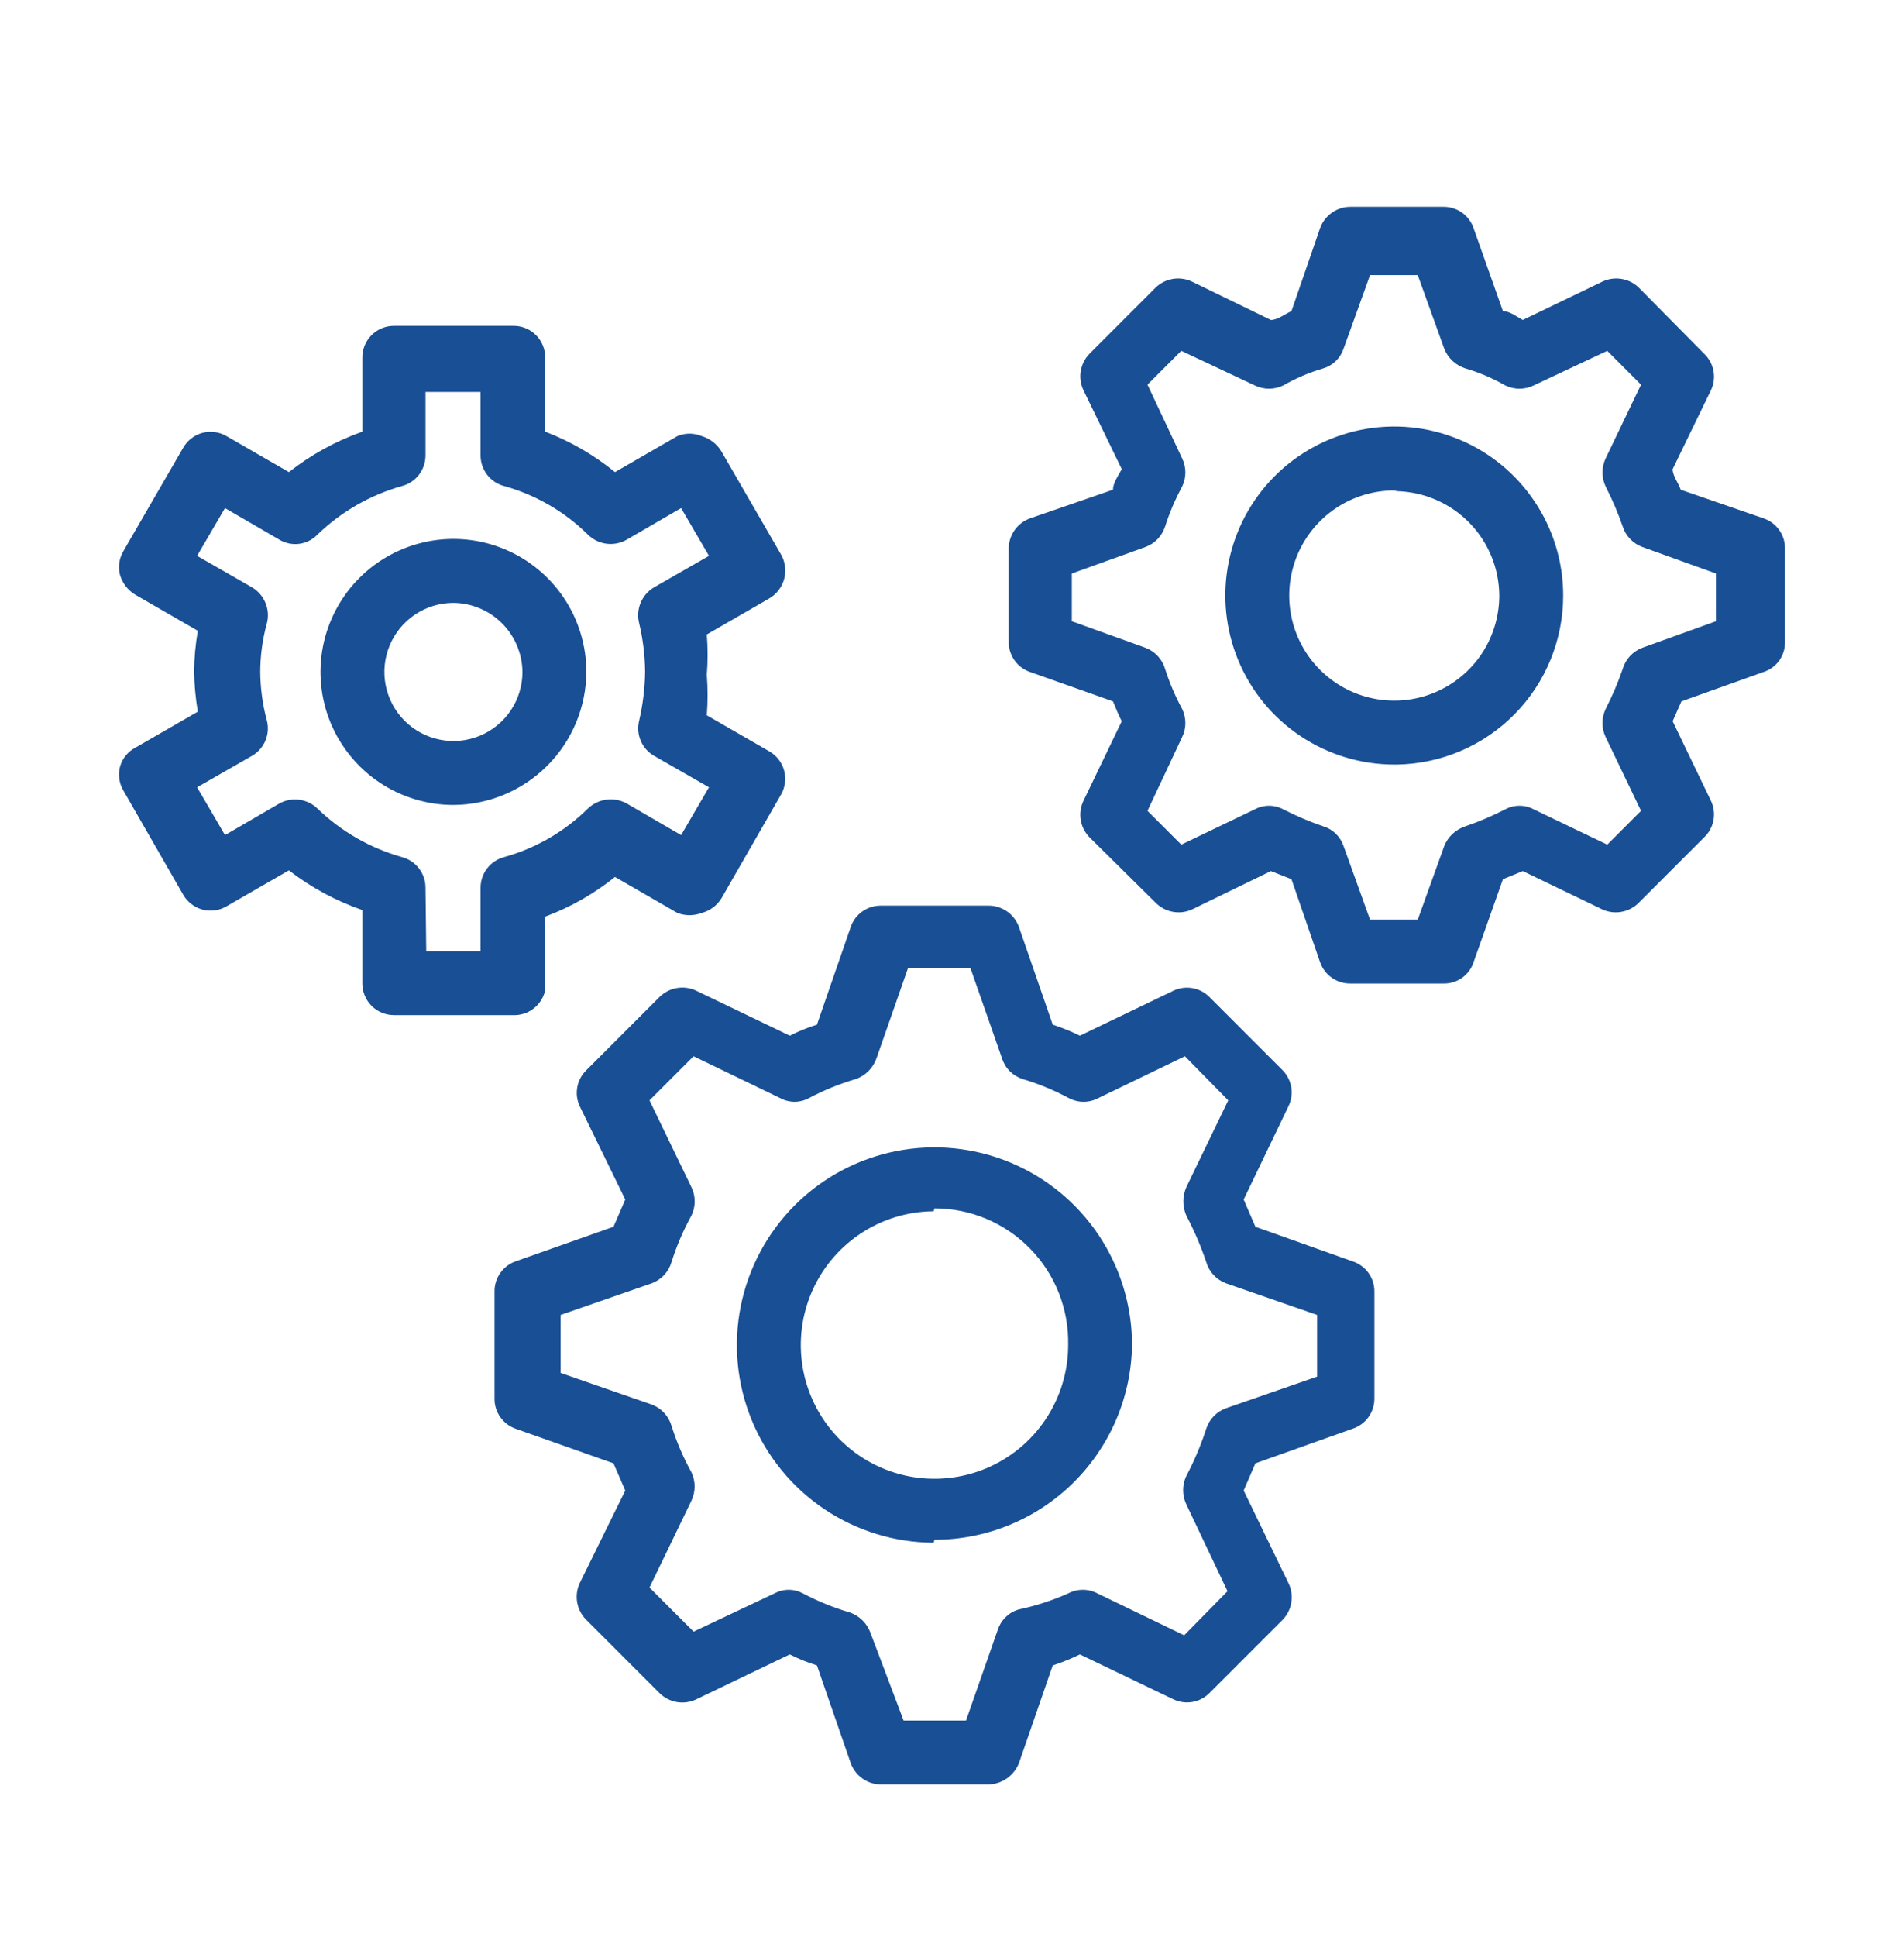 <?xml version="1.0" encoding="UTF-8"?> <svg xmlns="http://www.w3.org/2000/svg" width="60" height="61" viewBox="0 0 60 61" fill="none"><path d="M31.137 56.204H27.758C27.55 56.202 27.348 56.137 27.178 56.017C27.009 55.897 26.88 55.728 26.809 55.533L25.744 52.455C25.45 52.363 25.163 52.247 24.888 52.108L21.949 53.519C21.76 53.611 21.548 53.643 21.341 53.61C21.134 53.577 20.942 53.48 20.791 53.334L18.477 51.02C18.327 50.872 18.226 50.681 18.189 50.474C18.152 50.267 18.18 50.053 18.269 49.862L19.704 46.946L19.333 46.09L16.255 45.002C16.058 44.934 15.887 44.806 15.767 44.636C15.646 44.466 15.582 44.262 15.584 44.053V40.674C15.582 40.466 15.646 40.262 15.767 40.092C15.887 39.921 16.058 39.793 16.255 39.725L19.333 38.638L19.704 37.781L18.269 34.842C18.181 34.655 18.155 34.445 18.192 34.242C18.229 34.038 18.329 33.852 18.477 33.708L20.791 31.393C20.942 31.247 21.134 31.151 21.341 31.118C21.548 31.085 21.76 31.116 21.949 31.208L24.888 32.62C25.163 32.481 25.45 32.364 25.744 32.273L26.809 29.195C26.877 28.997 27.005 28.827 27.175 28.706C27.346 28.586 27.549 28.522 27.758 28.523H31.137C31.349 28.52 31.556 28.584 31.73 28.704C31.904 28.824 32.037 28.996 32.109 29.195L33.174 32.273C33.467 32.369 33.753 32.485 34.03 32.62L36.969 31.208C37.154 31.118 37.363 31.087 37.566 31.121C37.769 31.154 37.957 31.249 38.103 31.393L40.418 33.708C40.562 33.855 40.657 34.042 40.691 34.245C40.724 34.449 40.693 34.657 40.603 34.842L39.191 37.781L39.561 38.638L42.616 39.725C42.818 39.789 42.994 39.916 43.119 40.086C43.244 40.257 43.311 40.463 43.311 40.674V44.053C43.311 44.265 43.244 44.471 43.119 44.641C42.994 44.812 42.818 44.938 42.616 45.002L39.561 46.09L39.191 46.946L40.603 49.862C40.695 50.051 40.727 50.263 40.693 50.47C40.66 50.678 40.564 50.869 40.418 51.02L38.103 53.334C37.957 53.478 37.769 53.574 37.566 53.607C37.363 53.64 37.154 53.609 36.969 53.519L34.03 52.108C33.753 52.243 33.467 52.359 33.174 52.455L32.109 55.533C32.031 55.728 31.898 55.896 31.725 56.016C31.552 56.135 31.347 56.201 31.137 56.204ZM28.475 54.19H30.442L31.438 51.344C31.486 51.192 31.57 51.053 31.683 50.941C31.796 50.828 31.934 50.744 32.086 50.696C32.627 50.582 33.155 50.412 33.66 50.187C33.802 50.111 33.961 50.072 34.123 50.072C34.284 50.072 34.443 50.111 34.585 50.187L37.316 51.506L38.682 50.117L37.386 47.386C37.318 47.245 37.283 47.091 37.283 46.935C37.283 46.779 37.318 46.624 37.386 46.483C37.637 46.009 37.846 45.513 38.011 45.002C38.058 44.853 38.139 44.718 38.248 44.605C38.356 44.493 38.489 44.407 38.636 44.354L41.505 43.359V41.415L38.636 40.42C38.486 40.364 38.352 40.275 38.243 40.158C38.135 40.042 38.055 39.901 38.011 39.748C37.842 39.246 37.633 38.759 37.386 38.29C37.323 38.148 37.29 37.995 37.29 37.839C37.29 37.684 37.323 37.53 37.386 37.388L38.705 34.657L37.34 33.268L34.608 34.587C34.466 34.662 34.307 34.702 34.146 34.702C33.984 34.702 33.826 34.662 33.683 34.587C33.218 34.338 32.73 34.136 32.225 33.986C32.073 33.937 31.934 33.853 31.822 33.741C31.709 33.628 31.625 33.49 31.577 33.337L30.581 30.491H28.614L27.619 33.337C27.566 33.487 27.48 33.623 27.368 33.735C27.256 33.847 27.12 33.933 26.971 33.986C26.458 34.136 25.962 34.337 25.49 34.587C25.351 34.662 25.196 34.702 25.038 34.702C24.881 34.702 24.726 34.662 24.587 34.587L21.856 33.268L20.467 34.657L21.787 37.388C21.856 37.528 21.892 37.682 21.892 37.839C21.892 37.996 21.856 38.15 21.787 38.29C21.53 38.754 21.321 39.243 21.162 39.748C21.117 39.901 21.038 40.042 20.929 40.158C20.821 40.275 20.686 40.364 20.537 40.42L17.667 41.415V43.243L20.537 44.238C20.686 44.294 20.821 44.383 20.929 44.5C21.038 44.616 21.117 44.757 21.162 44.91C21.321 45.415 21.53 45.904 21.787 46.368C21.854 46.508 21.89 46.663 21.89 46.819C21.89 46.975 21.854 47.13 21.787 47.27L20.467 50.001L21.856 51.39L24.402 50.187C24.541 50.112 24.696 50.072 24.853 50.072C25.011 50.072 25.166 50.112 25.305 50.187C25.777 50.436 26.273 50.638 26.786 50.788C26.935 50.841 27.071 50.927 27.183 51.039C27.295 51.151 27.381 51.287 27.434 51.436L28.475 54.19ZM29.424 48.59C28.194 48.585 26.992 48.216 25.972 47.529C24.951 46.842 24.157 45.868 23.689 44.73C23.221 43.592 23.101 42.341 23.344 41.135C23.587 39.929 24.182 38.822 25.053 37.953C25.925 37.085 27.034 36.494 28.241 36.256C29.448 36.018 30.699 36.142 31.835 36.614C32.971 37.086 33.942 37.884 34.626 38.907C35.309 39.931 35.673 41.133 35.673 42.364C35.649 43.999 34.982 45.559 33.817 46.706C32.652 47.854 31.083 48.497 29.447 48.497L29.424 48.59ZM29.424 38.151C28.592 38.156 27.78 38.407 27.09 38.873C26.401 39.338 25.864 39.998 25.549 40.768C25.234 41.538 25.154 42.384 25.319 43.2C25.484 44.015 25.887 44.764 26.477 45.35C27.067 45.937 27.818 46.336 28.634 46.497C29.451 46.657 30.296 46.573 31.065 46.253C31.833 45.934 32.489 45.394 32.951 44.702C33.413 44.009 33.66 43.196 33.66 42.364C33.672 41.803 33.572 41.245 33.366 40.723C33.16 40.202 32.852 39.726 32.459 39.325C32.067 38.924 31.598 38.606 31.081 38.388C30.564 38.171 30.008 38.059 29.447 38.059L29.424 38.151Z" fill="#194F94"></path><path d="M45.487 30.977H42.548C42.34 30.979 42.136 30.915 41.966 30.794C41.795 30.674 41.667 30.503 41.599 30.306L40.697 27.691L40.049 27.436L37.572 28.64C37.382 28.729 37.168 28.757 36.961 28.719C36.753 28.682 36.563 28.581 36.415 28.431L34.332 26.371C34.186 26.221 34.089 26.029 34.056 25.822C34.023 25.615 34.055 25.403 34.147 25.214L35.35 22.715C35.235 22.506 35.165 22.298 35.073 22.09L32.457 21.164C32.26 21.096 32.089 20.968 31.969 20.798C31.848 20.627 31.785 20.424 31.786 20.215V17.276C31.788 17.068 31.853 16.866 31.973 16.696C32.093 16.526 32.262 16.398 32.457 16.327L35.073 15.424C35.073 15.216 35.235 14.985 35.35 14.776L34.147 12.3C34.055 12.111 34.023 11.899 34.056 11.692C34.089 11.485 34.186 11.293 34.332 11.143L36.415 9.06C36.565 8.913 36.757 8.817 36.964 8.784C37.171 8.751 37.384 8.782 37.572 8.874L40.049 10.078C40.257 10.078 40.488 9.893 40.697 9.8L41.599 7.185C41.67 6.99 41.799 6.821 41.969 6.701C42.138 6.581 42.34 6.515 42.548 6.514H45.487C45.696 6.512 45.9 6.576 46.07 6.696C46.24 6.817 46.368 6.988 46.436 7.185L47.362 9.8C47.571 9.8 47.779 9.962 47.987 10.078L50.487 8.874C50.675 8.782 50.887 8.751 51.095 8.784C51.302 8.817 51.493 8.913 51.644 9.06L53.704 11.143C53.857 11.288 53.96 11.479 53.997 11.687C54.035 11.895 54.005 12.11 53.912 12.3L52.709 14.776C52.709 14.985 52.894 15.216 52.963 15.424L55.578 16.327C55.776 16.395 55.946 16.523 56.067 16.693C56.187 16.863 56.251 17.067 56.25 17.276V20.215C56.255 20.424 56.192 20.63 56.071 20.801C55.95 20.972 55.778 21.099 55.578 21.164L52.986 22.09L52.709 22.715L53.912 25.214C54.005 25.404 54.035 25.619 53.997 25.827C53.96 26.035 53.857 26.226 53.704 26.371L51.644 28.431C51.496 28.581 51.306 28.682 51.098 28.719C50.891 28.757 50.677 28.729 50.487 28.64L47.987 27.436L47.362 27.691L46.436 30.306C46.372 30.505 46.244 30.678 46.073 30.799C45.902 30.92 45.697 30.982 45.487 30.977ZM43.173 28.964H44.678L45.511 26.649C45.569 26.502 45.659 26.369 45.776 26.261C45.892 26.153 46.031 26.072 46.182 26.024C46.611 25.877 47.028 25.699 47.432 25.492C47.57 25.417 47.725 25.378 47.883 25.378C48.041 25.378 48.196 25.417 48.334 25.492L50.649 26.603L51.713 25.538L50.602 23.224C50.535 23.083 50.499 22.929 50.499 22.773C50.499 22.616 50.535 22.462 50.602 22.321C50.809 21.918 50.987 21.5 51.135 21.071C51.179 20.919 51.259 20.778 51.367 20.662C51.476 20.545 51.61 20.456 51.76 20.4L54.074 19.567V18.063L51.76 17.23C51.613 17.177 51.48 17.091 51.372 16.978C51.263 16.866 51.182 16.73 51.135 16.581C50.987 16.153 50.809 15.735 50.602 15.332C50.535 15.191 50.499 15.037 50.499 14.88C50.499 14.724 50.535 14.57 50.602 14.429L51.713 12.115L50.649 11.05L48.334 12.138C48.194 12.207 48.039 12.243 47.883 12.243C47.726 12.243 47.572 12.207 47.432 12.138C47.037 11.912 46.618 11.733 46.182 11.605C46.031 11.558 45.892 11.477 45.776 11.369C45.659 11.261 45.569 11.128 45.511 10.98L44.678 8.666H43.173L42.34 10.98C42.29 11.129 42.205 11.264 42.093 11.373C41.98 11.481 41.842 11.561 41.692 11.605C41.256 11.733 40.836 11.912 40.442 12.138C40.302 12.207 40.147 12.243 39.991 12.243C39.834 12.243 39.68 12.207 39.539 12.138L37.225 11.05L36.16 12.115L37.248 14.429C37.318 14.569 37.354 14.724 37.354 14.88C37.354 15.037 37.318 15.191 37.248 15.332C37.032 15.731 36.854 16.149 36.716 16.581C36.668 16.73 36.587 16.866 36.479 16.978C36.371 17.091 36.238 17.177 36.091 17.23L33.776 18.063V19.567L36.091 20.4C36.24 20.456 36.375 20.545 36.483 20.662C36.592 20.778 36.672 20.919 36.716 21.071C36.854 21.504 37.032 21.922 37.248 22.321C37.318 22.462 37.354 22.616 37.354 22.773C37.354 22.929 37.318 23.084 37.248 23.224L36.16 25.538L37.225 26.603L39.539 25.492C39.678 25.417 39.833 25.378 39.991 25.378C40.148 25.378 40.303 25.417 40.442 25.492C40.846 25.699 41.263 25.877 41.692 26.024C41.842 26.068 41.98 26.148 42.093 26.257C42.205 26.366 42.29 26.5 42.34 26.649L43.173 28.964ZM43.937 24.08C42.884 24.08 41.855 23.768 40.98 23.183C40.104 22.598 39.422 21.767 39.019 20.794C38.616 19.821 38.511 18.751 38.716 17.718C38.921 16.686 39.428 15.737 40.173 14.993C40.917 14.248 41.866 13.742 42.898 13.536C43.931 13.331 45.001 13.436 45.974 13.839C46.947 14.242 47.778 14.924 48.363 15.8C48.948 16.675 49.26 17.704 49.26 18.757C49.26 20.153 48.712 21.493 47.734 22.489C46.755 23.484 45.425 24.056 44.029 24.08H43.937ZM43.937 15.447C43.282 15.447 42.642 15.642 42.098 16.005C41.554 16.369 41.13 16.886 40.879 17.49C40.629 18.095 40.563 18.761 40.691 19.403C40.819 20.045 41.134 20.634 41.597 21.097C42.059 21.56 42.649 21.875 43.291 22.003C43.933 22.131 44.599 22.065 45.203 21.815C45.808 21.564 46.325 21.14 46.689 20.596C47.052 20.051 47.246 19.412 47.246 18.757C47.241 17.899 46.902 17.077 46.302 16.464C45.702 15.851 44.887 15.495 44.029 15.47L43.937 15.447Z" fill="#194F94"></path><path d="M16.163 31.972H12.413C12.149 31.972 11.896 31.867 11.71 31.681C11.523 31.494 11.418 31.241 11.418 30.977V28.663C10.584 28.375 9.802 27.953 9.104 27.413L7.136 28.547C7.023 28.613 6.897 28.656 6.766 28.673C6.636 28.69 6.503 28.681 6.376 28.647C6.249 28.612 6.13 28.553 6.027 28.472C5.923 28.392 5.836 28.291 5.771 28.177L3.896 24.913C3.827 24.8 3.781 24.674 3.761 24.543C3.741 24.412 3.748 24.278 3.781 24.149C3.816 24.021 3.878 23.902 3.961 23.798C4.045 23.695 4.149 23.609 4.267 23.548L6.234 22.414C6.162 21.993 6.123 21.567 6.118 21.141C6.122 20.714 6.161 20.288 6.234 19.868L4.267 18.734C4.032 18.594 3.858 18.371 3.781 18.109C3.748 17.98 3.741 17.846 3.761 17.715C3.781 17.584 3.827 17.458 3.896 17.345L5.771 14.105C5.836 13.99 5.923 13.89 6.027 13.809C6.13 13.729 6.249 13.669 6.376 13.635C6.503 13.6 6.636 13.591 6.766 13.609C6.897 13.626 7.023 13.669 7.136 13.735L9.104 14.869C9.801 14.321 10.583 13.891 11.418 13.596V11.281C11.415 11.149 11.438 11.017 11.487 10.893C11.536 10.77 11.609 10.658 11.701 10.563C11.794 10.468 11.905 10.392 12.027 10.341C12.149 10.289 12.281 10.263 12.413 10.263H16.163C16.297 10.26 16.431 10.284 16.556 10.334C16.681 10.384 16.795 10.459 16.89 10.554C16.985 10.649 17.06 10.763 17.11 10.888C17.16 11.013 17.184 11.147 17.181 11.281V13.596C17.977 13.901 18.719 14.33 19.38 14.869L21.347 13.735C21.468 13.684 21.598 13.658 21.729 13.658C21.86 13.658 21.99 13.684 22.111 13.735C22.373 13.812 22.596 13.986 22.736 14.221L24.61 17.461C24.745 17.694 24.781 17.971 24.712 18.232C24.642 18.492 24.473 18.714 24.24 18.849L22.273 19.983C22.307 20.407 22.307 20.833 22.273 21.256C22.306 21.68 22.306 22.106 22.273 22.529L24.24 23.663C24.355 23.728 24.455 23.815 24.536 23.919C24.616 24.023 24.676 24.142 24.71 24.269C24.744 24.396 24.753 24.529 24.736 24.659C24.719 24.789 24.676 24.915 24.61 25.029L22.736 28.292C22.595 28.521 22.371 28.687 22.111 28.755C21.864 28.848 21.593 28.848 21.347 28.755L19.38 27.621C18.718 28.152 17.976 28.574 17.181 28.871V31.185C17.132 31.416 17.003 31.621 16.816 31.765C16.63 31.91 16.398 31.983 16.163 31.972ZM13.432 29.959H15.144V27.968C15.142 27.747 15.214 27.531 15.348 27.355C15.482 27.179 15.671 27.053 15.885 26.996C16.88 26.72 17.788 26.194 18.523 25.469C18.684 25.314 18.889 25.215 19.11 25.186C19.331 25.157 19.555 25.199 19.75 25.307L21.463 26.302L22.342 24.797L20.606 23.802C20.418 23.693 20.271 23.525 20.188 23.325C20.104 23.124 20.089 22.902 20.143 22.691C20.259 22.19 20.321 21.678 20.329 21.164C20.324 20.649 20.262 20.137 20.143 19.636C20.087 19.423 20.102 19.197 20.185 18.992C20.269 18.787 20.417 18.616 20.606 18.502L22.342 17.507L21.463 16.003L19.75 16.998C19.556 17.109 19.331 17.154 19.109 17.125C18.888 17.095 18.682 16.994 18.523 16.836C17.788 16.11 16.88 15.585 15.885 15.308C15.671 15.252 15.482 15.126 15.348 14.949C15.214 14.773 15.142 14.558 15.144 14.336V12.346H13.409V14.336C13.411 14.558 13.339 14.773 13.205 14.949C13.071 15.126 12.882 15.252 12.668 15.308C11.668 15.589 10.753 16.114 10.006 16.836C9.854 16.995 9.652 17.099 9.433 17.128C9.214 17.157 8.992 17.112 8.803 16.998L7.09 16.003L6.211 17.507L7.947 18.502C8.136 18.616 8.284 18.787 8.367 18.992C8.451 19.197 8.466 19.423 8.409 19.636C8.272 20.134 8.202 20.648 8.201 21.164C8.205 21.68 8.275 22.193 8.409 22.691C8.464 22.902 8.448 23.124 8.365 23.325C8.281 23.525 8.134 23.693 7.947 23.802L6.211 24.797L7.09 26.302L8.803 25.307C8.994 25.201 9.215 25.16 9.431 25.189C9.648 25.218 9.85 25.316 10.006 25.469C10.753 26.19 11.668 26.715 12.668 26.996C12.882 27.053 13.071 27.179 13.205 27.355C13.339 27.531 13.411 27.747 13.409 27.968L13.432 29.959Z" fill="#194F94"></path><path d="M14.289 25.353C13.46 25.353 12.65 25.107 11.961 24.647C11.273 24.186 10.736 23.532 10.418 22.767C10.101 22.001 10.018 21.159 10.18 20.346C10.342 19.534 10.741 18.787 11.327 18.201C11.912 17.616 12.659 17.217 13.472 17.055C14.284 16.893 15.126 16.976 15.892 17.294C16.657 17.61 17.311 18.148 17.772 18.836C18.232 19.525 18.478 20.335 18.478 21.164C18.472 22.273 18.028 23.335 17.244 24.119C16.46 24.903 15.398 25.347 14.289 25.353ZM14.289 18.988C13.858 18.988 13.438 19.116 13.08 19.355C12.722 19.594 12.444 19.934 12.279 20.331C12.114 20.729 12.071 21.166 12.155 21.588C12.239 22.01 12.446 22.398 12.75 22.702C13.055 23.006 13.442 23.213 13.864 23.297C14.286 23.381 14.724 23.338 15.121 23.174C15.519 23.009 15.859 22.73 16.098 22.372C16.337 22.015 16.464 21.594 16.464 21.164C16.458 20.589 16.227 20.039 15.82 19.632C15.414 19.225 14.864 18.994 14.289 18.988Z" fill="#194F94"></path></svg> 